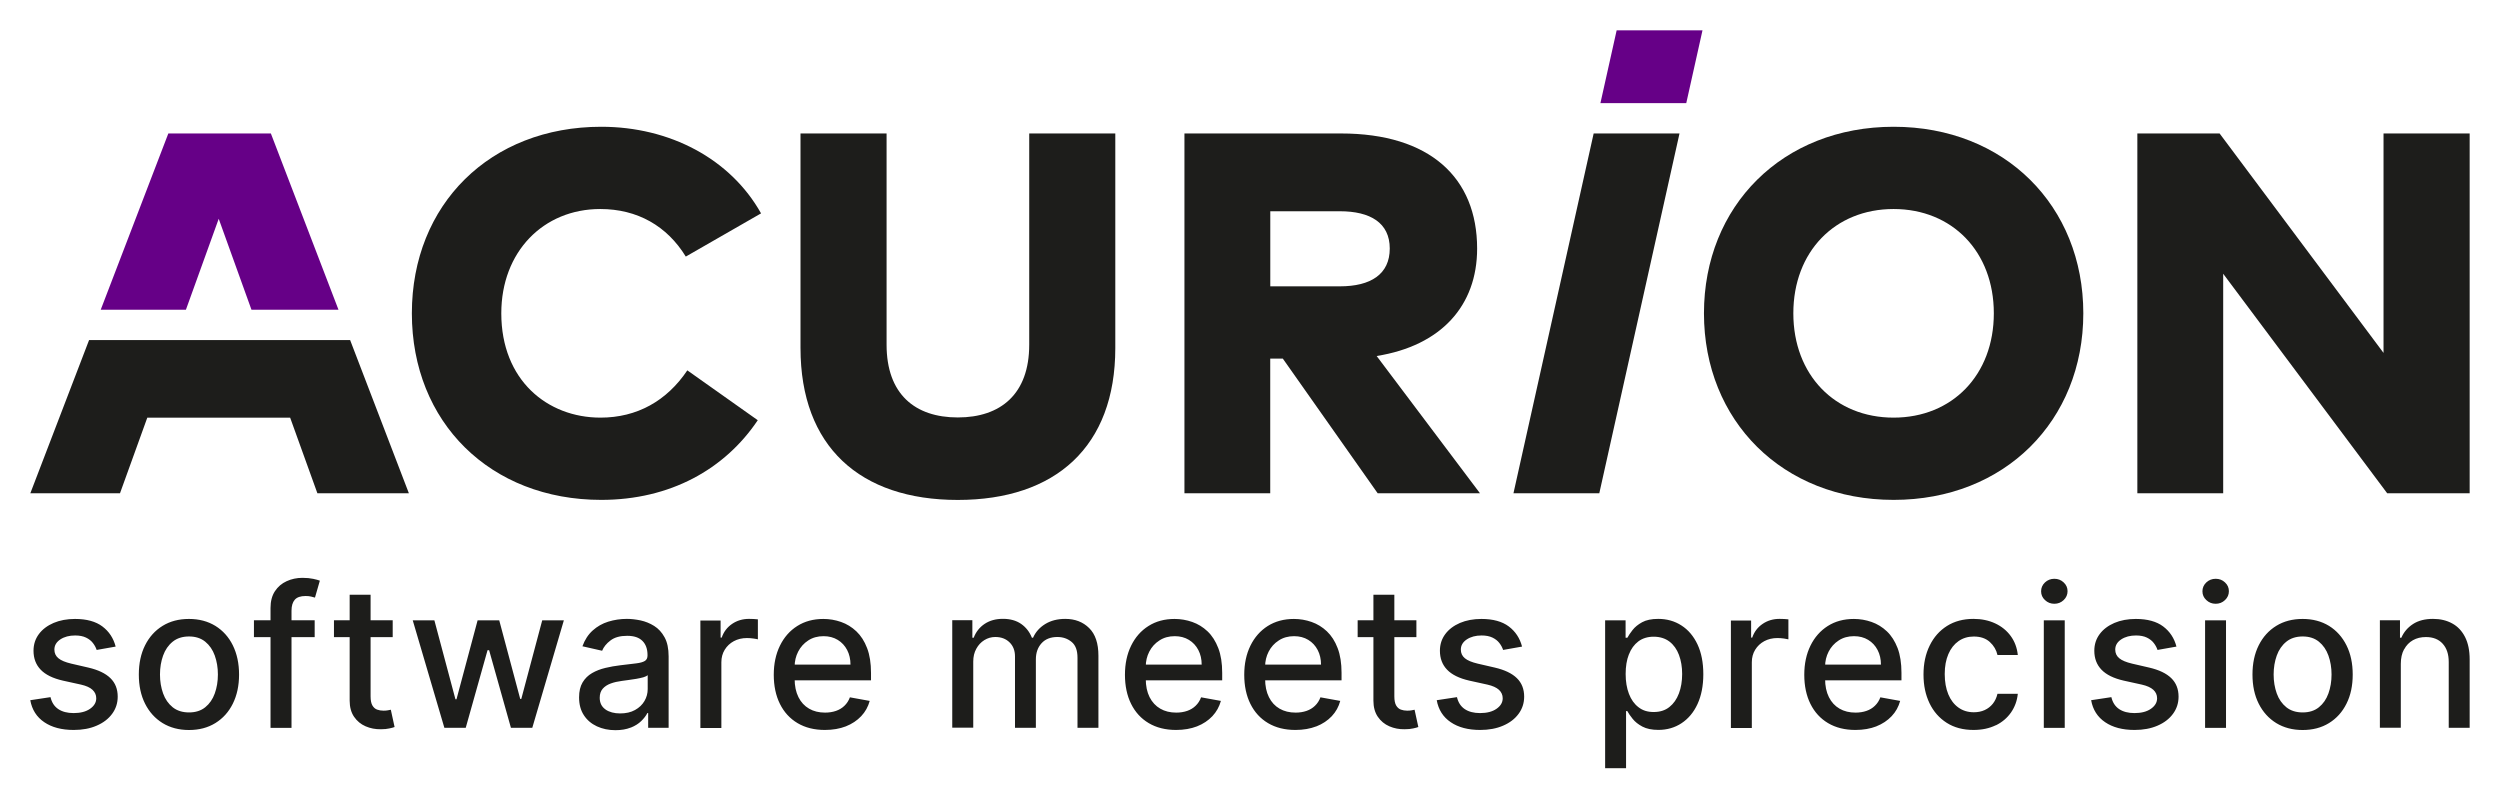 <?xml version="1.0" encoding="UTF-8"?>
<svg id="Ebene_1" data-name="Ebene 1" xmlns="http://www.w3.org/2000/svg" viewBox="0 0 425.2 135.8">
  <defs>
    <style>
      .cls-1 {
        fill: #1d1d1b;
      }

      .cls-2 {
        fill: #660087;
      }
    </style>
  </defs>
  <polygon class="cls-2" points="274.96 5.16 272.2 17.54 286.8 17.54 289.56 5.16 274.96 5.16"/>
  <g>
    <path class="cls-1" d="M70.05,53.29c0-18.53,13.33-31.73,32.21-31.73,11.67,0,21.98,5.46,27.18,14.73l-12.8,7.35c-3.19-5.2-8.22-8.09-14.55-8.09-9.66,0-16.83,7.25-16.83,17.74,0,11.36,7.82,17.74,16.87,17.74,6.21,0,11.28-2.84,14.77-8.04l11.98,8.48c-5.6,8.35-14.91,13.55-26.62,13.55-18.88,0-32.21-13.2-32.21-31.73"/>
    <path class="cls-1" d="M136.15,59.2V22.7h14.64v35.93c0,8.39,4.81,12.37,12.11,12.37s12.15-3.98,12.15-12.37V22.7h14.64v36.5c0,16.74-10.14,25.83-26.79,25.83s-26.75-9.09-26.75-25.83"/>
    <path class="cls-1" d="M216.05,48.7h11.84c5.24,0,8.48-2.05,8.48-6.43s-3.32-6.34-8.48-6.34h-11.84v12.76ZM201.45,83.89V22.7h26.62c15.12,0,23.16,7.52,23.16,19.58,0,9.71-6.12,16.52-17.09,18.27l17.57,23.34h-17.4l-16.13-22.9h-2.14v22.9h-14.6Z"/>
    <path class="cls-1" d="M339.11,53.29c0-10.49-7.08-17.74-17.05-17.74s-17.05,7.25-17.05,17.74,7.08,17.74,17.05,17.74,17.05-7.25,17.05-17.74M289.81,53.29c0-18.27,13.37-31.73,32.26-31.73s32.26,13.46,32.26,31.73-13.37,31.73-32.26,31.73-32.26-13.46-32.26-31.73"/>
    <polygon class="cls-1" points="405.39 22.7 405.39 60.02 377.51 22.7 363.52 22.7 363.52 83.89 378.12 83.89 378.12 46.56 406.01 83.89 420.04 83.89 420.04 22.7 405.39 22.7"/>
    <polygon class="cls-2" points="31.62 52.68 37.2 37.21 42.77 52.68 57.57 52.68 46.07 22.7 28.63 22.7 17.13 52.68 31.62 52.68"/>
    <polygon class="cls-1" points="15.15 57.84 5.16 83.89 20.41 83.89 25.05 71.04 49.35 71.04 53.98 83.89 69.54 83.89 59.55 57.84 15.15 57.84"/>
    <polygon class="cls-1" points="271.05 22.7 257.41 83.89 272.01 83.89 285.65 22.7 271.05 22.7"/>
    <path class="cls-1" d="M408.89,110.45c.37-.69.87-1.21,1.51-1.57.64-.36,1.37-.53,2.2-.53,1.21,0,2.15.37,2.84,1.12.69.75,1.04,1.79,1.04,3.11v11.2h3.56v-11.63c0-1.51-.26-2.77-.78-3.8-.52-1.02-1.24-1.8-2.18-2.31-.94-.52-2.03-.78-3.27-.78-1.37,0-2.51.29-3.41.88s-1.56,1.36-1.98,2.33h-.23v-2.98h-3.42v18.28h3.56v-10.85c0-.97.18-1.8.55-2.48M388.86,120.29c-.73-.59-1.28-1.37-1.63-2.35-.35-.98-.53-2.05-.53-3.22s.18-2.24.53-3.22c.35-.98.9-1.77,1.63-2.36.73-.59,1.66-.89,2.78-.89s2.03.3,2.76.89c.73.6,1.27,1.38,1.62,2.36.35.98.53,2.05.53,3.22s-.18,2.25-.53,3.22c-.35.98-.89,1.76-1.62,2.35-.73.59-1.65.88-2.76.88s-2.04-.29-2.78-.88M396.12,122.98c1.28-.79,2.27-1.89,2.97-3.3.71-1.41,1.06-3.06,1.06-4.95s-.35-3.55-1.06-4.97c-.71-1.42-1.7-2.52-2.97-3.31-1.28-.78-2.77-1.18-4.49-1.18s-3.21.39-4.49,1.18c-1.28.79-2.27,1.89-2.98,3.31s-1.06,3.08-1.06,4.97.35,3.54,1.06,4.95,1.7,2.51,2.98,3.3c1.28.78,2.77,1.18,4.49,1.18s3.21-.39,4.49-1.18M378.43,102.06c.44-.42.66-.92.66-1.51s-.22-1.08-.66-1.49c-.44-.42-.97-.62-1.59-.62s-1.15.21-1.59.62c-.44.42-.66.92-.66,1.51s.22,1.08.66,1.49c.44.42.97.63,1.59.63s1.15-.21,1.59-.63M378.6,105.51h-3.56v18.28h3.56v-18.28ZM367.92,106.55c-1.13-.85-2.69-1.28-4.66-1.28-1.37,0-2.59.23-3.65.68-1.06.46-1.9,1.09-2.5,1.9-.6.81-.91,1.75-.91,2.83,0,1.3.41,2.38,1.22,3.22.81.85,2.07,1.47,3.78,1.86l3.09.68c.87.2,1.52.49,1.95.88.42.39.64.87.64,1.44,0,.71-.35,1.3-1.05,1.79-.7.49-1.63.73-2.8.73-1.07,0-1.94-.23-2.61-.68-.67-.45-1.11-1.13-1.32-2.03l-3.44.52c.29,1.62,1.09,2.87,2.38,3.74,1.29.88,2.96,1.32,5.01,1.32,1.47,0,2.77-.24,3.9-.73,1.12-.48,2-1.15,2.63-2.01.63-.85.95-1.83.95-2.92,0-1.29-.41-2.34-1.24-3.15-.83-.81-2.08-1.41-3.76-1.8l-2.9-.67c-1.01-.24-1.74-.54-2.19-.92-.45-.37-.68-.86-.68-1.47,0-.71.34-1.28,1.01-1.73.68-.45,1.52-.67,2.52-.67.74,0,1.35.12,1.85.36.49.24.88.54,1.17.92.29.37.5.76.64,1.18l3.22-.57c-.37-1.43-1.12-2.57-2.25-3.42M350.99,102.06c.44-.42.66-.92.66-1.51s-.22-1.08-.66-1.49c-.44-.42-.97-.62-1.59-.62s-1.15.21-1.59.62c-.44.42-.66.92-.66,1.51s.22,1.08.66,1.49c.44.42.97.63,1.59.63s1.15-.21,1.59-.63M351.17,105.51h-3.56v18.28h3.56v-18.28ZM339.46,123.36c1.08-.53,1.93-1.26,2.58-2.19.64-.93,1.03-1.98,1.15-3.17h-3.46c-.15.66-.42,1.22-.79,1.69-.38.47-.84.83-1.39,1.08-.55.25-1.16.37-1.84.37-1.01,0-1.88-.27-2.62-.8-.74-.53-1.32-1.28-1.72-2.25-.4-.97-.61-2.12-.61-3.45s.21-2.43.62-3.39c.41-.96.99-1.69,1.73-2.21.74-.52,1.61-.78,2.6-.78,1.13,0,2.04.31,2.72.93.68.62,1.11,1.36,1.3,2.21h3.46c-.13-1.23-.53-2.3-1.2-3.22-.67-.92-1.55-1.64-2.64-2.15-1.09-.51-2.32-.77-3.71-.77-1.72,0-3.22.4-4.49,1.2s-2.25,1.91-2.95,3.34c-.7,1.42-1.05,3.06-1.05,4.92s.34,3.46,1.02,4.88c.68,1.42,1.66,2.53,2.93,3.34,1.27.81,2.79,1.21,4.56,1.21,1.44,0,2.7-.27,3.78-.8M319.12,123.54c1.04-.41,1.91-.99,2.61-1.73.7-.74,1.18-1.61,1.45-2.6l-3.37-.61c-.21.57-.52,1.05-.93,1.44-.4.39-.88.68-1.44.87-.55.19-1.17.29-1.85.29-1.04,0-1.95-.22-2.72-.67-.78-.45-1.38-1.1-1.81-1.96-.43-.86-.65-1.9-.65-3.12v-2.08c0-.91.2-1.76.6-2.54.4-.78.97-1.42,1.71-1.9.74-.49,1.61-.73,2.61-.73.92,0,1.72.21,2.41.63.69.42,1.22.99,1.6,1.72.38.73.57,1.56.57,2.49h-11.04v2.67h14.53v-1.26c0-1.66-.22-3.07-.66-4.23-.45-1.16-1.05-2.11-1.82-2.84-.77-.73-1.64-1.26-2.61-1.6-.97-.34-1.97-.51-3-.51-1.7,0-3.18.4-4.44,1.2s-2.25,1.92-2.95,3.35c-.7,1.43-1.05,3.08-1.05,4.95s.35,3.55,1.05,4.95c.7,1.41,1.7,2.5,3,3.27,1.3.77,2.85,1.16,4.65,1.16,1.33,0,2.52-.21,3.56-.61M297.95,123.79v-11.16c0-.79.19-1.5.57-2.12.38-.62.9-1.11,1.55-1.46.65-.35,1.4-.53,2.24-.53.36,0,.73.03,1.1.08.36.05.62.1.76.14v-3.4c-.17-.02-.41-.04-.72-.06-.31-.02-.57-.02-.79-.02-1.07,0-2.03.28-2.87.85s-1.43,1.34-1.77,2.33h-.19v-2.9h-3.44v18.28h3.56ZM277.04,111.32c.36-.95.9-1.69,1.61-2.23.71-.53,1.58-.8,2.61-.8s1.96.28,2.68.83c.72.55,1.26,1.31,1.62,2.27.36.96.54,2.04.54,3.25s-.18,2.32-.55,3.3c-.37.98-.91,1.75-1.62,2.31-.71.57-1.6.85-2.67.85s-1.89-.27-2.59-.82c-.71-.54-1.25-1.3-1.62-2.27-.37-.97-.56-2.09-.56-3.38s.18-2.38.55-3.33M276.56,130.64v-9.7h.21c.21.39.52.83.92,1.33s.95.94,1.65,1.31c.7.37,1.61.56,2.72.56,1.47,0,2.79-.38,3.94-1.14,1.15-.76,2.06-1.84,2.71-3.25s.99-3.1.99-5.08-.33-3.66-.99-5.07c-.66-1.4-1.57-2.48-2.73-3.22-1.16-.75-2.48-1.12-3.95-1.12-1.13,0-2.05.19-2.74.57-.69.38-1.23.82-1.62,1.32-.39.5-.69.94-.89,1.32h-.3v-2.96h-3.48v25.14h3.56ZM256.62,106.55c-1.13-.85-2.69-1.28-4.66-1.28-1.37,0-2.59.23-3.65.68-1.06.46-1.9,1.09-2.5,1.9-.6.81-.91,1.75-.91,2.83,0,1.3.41,2.38,1.22,3.22.81.85,2.07,1.47,3.78,1.86l3.09.68c.87.2,1.52.49,1.95.88.42.39.64.87.64,1.44,0,.71-.35,1.3-1.05,1.79-.7.49-1.63.73-2.8.73-1.07,0-1.94-.23-2.61-.68-.67-.45-1.11-1.13-1.32-2.03l-3.44.52c.29,1.62,1.09,2.87,2.38,3.74,1.29.88,2.96,1.32,5.01,1.32,1.47,0,2.77-.24,3.9-.73,1.12-.48,2-1.15,2.63-2.01.63-.85.95-1.83.95-2.92,0-1.29-.41-2.34-1.24-3.15-.83-.81-2.08-1.41-3.76-1.8l-2.9-.67c-1.01-.24-1.74-.54-2.19-.92-.45-.37-.68-.86-.68-1.47,0-.71.34-1.28,1.01-1.73.68-.45,1.52-.67,2.52-.67.74,0,1.35.12,1.85.36.49.24.88.54,1.17.92.29.37.5.76.64,1.18l3.22-.57c-.37-1.43-1.12-2.57-2.25-3.42M233.59,119.16c0,1.1.25,2.02.75,2.75.5.73,1.15,1.27,1.96,1.62.81.35,1.68.52,2.62.5.57,0,1.05-.05,1.43-.14.38-.08.68-.16.88-.24l-.64-2.94c-.12.02-.29.06-.5.1-.21.04-.47.06-.75.06-.39,0-.75-.06-1.08-.18-.33-.12-.6-.36-.8-.7s-.31-.86-.31-1.55v-17.29h-3.56v18.03ZM230.91,108.36h9.99v-2.86h-9.99v2.86ZM223.9,123.54c1.04-.41,1.91-.99,2.61-1.73.69-.74,1.18-1.61,1.44-2.6l-3.37-.61c-.21.57-.52,1.05-.93,1.44-.4.39-.89.68-1.44.87-.56.19-1.17.29-1.85.29-1.04,0-1.95-.22-2.73-.67-.78-.45-1.38-1.1-1.81-1.96-.43-.86-.65-1.9-.65-3.12v-2.08c0-.91.2-1.76.6-2.54.4-.78.97-1.42,1.72-1.9.74-.49,1.61-.73,2.61-.73.92,0,1.72.21,2.41.63.69.42,1.22.99,1.6,1.72.38.73.57,1.56.57,2.49h-11.04v2.67h14.53v-1.26c0-1.66-.22-3.07-.67-4.23-.44-1.16-1.05-2.11-1.82-2.84-.77-.73-1.64-1.26-2.61-1.6-.97-.34-1.97-.51-3-.51-1.7,0-3.18.4-4.45,1.2-1.26.8-2.25,1.92-2.95,3.35-.7,1.43-1.05,3.08-1.05,4.95s.35,3.55,1.05,4.95c.7,1.41,1.7,2.5,3,3.27,1.3.77,2.85,1.16,4.65,1.16,1.33,0,2.52-.21,3.56-.61M203.59,123.54c1.04-.41,1.91-.99,2.61-1.73.69-.74,1.18-1.61,1.45-2.6l-3.37-.61c-.21.57-.52,1.05-.93,1.44-.4.39-.89.68-1.44.87-.56.19-1.17.29-1.85.29-1.04,0-1.95-.22-2.72-.67-.78-.45-1.38-1.1-1.82-1.96-.43-.86-.65-1.9-.65-3.12v-2.08c0-.91.2-1.76.6-2.54s.97-1.42,1.72-1.9c.74-.49,1.61-.73,2.61-.73.92,0,1.72.21,2.41.63.69.42,1.22.99,1.6,1.72.38.73.57,1.56.57,2.49h-11.04v2.67h14.53v-1.26c0-1.66-.22-3.07-.67-4.23s-1.05-2.11-1.82-2.84c-.77-.73-1.64-1.26-2.61-1.6-.97-.34-1.97-.51-3-.51-1.7,0-3.18.4-4.44,1.2-1.27.8-2.25,1.92-2.95,3.35-.7,1.43-1.05,3.08-1.05,4.95s.35,3.55,1.05,4.95c.7,1.41,1.7,2.5,3,3.27,1.3.77,2.85,1.16,4.65,1.16,1.33,0,2.52-.21,3.56-.61M165.53,123.79v-11.27c0-.83.17-1.55.52-2.18.34-.63.8-1.12,1.37-1.47.57-.35,1.19-.53,1.86-.53.99,0,1.8.3,2.42.91.62.6.93,1.4.93,2.39v12.15h3.55v-11.65c0-1.11.32-2.02.96-2.73.64-.71,1.54-1.07,2.7-1.07.94,0,1.74.28,2.41.83.68.55,1.01,1.45,1.01,2.69v11.92h3.56v-12.26c0-2.09-.52-3.66-1.58-4.7-1.05-1.04-2.41-1.56-4.06-1.56-1.32,0-2.45.29-3.4.87-.95.58-1.65,1.36-2.08,2.34h-.19c-.4-1-1.01-1.78-1.84-2.36-.83-.57-1.85-.86-3.08-.86s-2.24.28-3.11.85c-.86.57-1.49,1.36-1.87,2.36h-.23v-2.98h-3.42v18.28h3.56ZM143.86,123.54c1.04-.41,1.91-.99,2.61-1.73.7-.74,1.18-1.61,1.45-2.6l-3.37-.61c-.21.57-.52,1.05-.93,1.44-.4.39-.89.68-1.44.87-.56.19-1.17.29-1.85.29-1.04,0-1.95-.22-2.72-.67-.78-.45-1.38-1.1-1.81-1.96-.43-.86-.65-1.9-.65-3.12v-2.08c0-.91.2-1.76.6-2.54.4-.78.97-1.42,1.71-1.9.74-.49,1.61-.73,2.61-.73.92,0,1.72.21,2.41.63.69.42,1.22.99,1.6,1.72.38.73.57,1.56.57,2.49h-11.04v2.67h14.53v-1.26c0-1.66-.22-3.07-.67-4.23-.44-1.16-1.05-2.11-1.82-2.84-.77-.73-1.64-1.26-2.61-1.6-.97-.34-1.97-.51-3-.51-1.7,0-3.18.4-4.44,1.2-1.27.8-2.25,1.92-2.95,3.35-.7,1.43-1.05,3.08-1.05,4.95s.35,3.55,1.05,4.95c.7,1.41,1.7,2.5,3,3.27,1.3.77,2.85,1.16,4.65,1.16,1.33,0,2.52-.21,3.56-.61M122.69,123.79v-11.16c0-.79.19-1.5.57-2.12.38-.62.9-1.11,1.55-1.46.65-.35,1.4-.53,2.24-.53.36,0,.73.03,1.09.08.37.05.62.1.76.14v-3.4c-.18-.02-.41-.04-.72-.06-.31-.02-.57-.02-.79-.02-1.07,0-2.03.28-2.87.85s-1.43,1.34-1.77,2.33h-.19v-2.9h-3.44v18.28h3.56ZM102.98,120.66c-.65-.45-.98-1.11-.98-1.99,0-.63.17-1.14.51-1.53.34-.39.79-.68,1.36-.89.57-.21,1.2-.35,1.89-.44.29-.04.66-.09,1.1-.15.44-.06.88-.13,1.34-.2.46-.08.87-.17,1.23-.27.36-.11.6-.23.73-.35v2.36c0,.72-.18,1.4-.55,2.03-.37.63-.9,1.14-1.61,1.53-.7.39-1.54.58-2.53.58s-1.84-.22-2.49-.67M107.29,123.75c.72-.29,1.31-.66,1.77-1.11.46-.45.81-.9,1.04-1.36h.14v2.5h3.48v-12.14c0-1.33-.23-2.42-.69-3.25-.46-.84-1.05-1.48-1.77-1.93-.72-.45-1.49-.76-2.31-.94-.82-.17-1.6-.26-2.33-.26-1.1,0-2.15.16-3.16.47-1,.31-1.88.81-2.65,1.5-.77.69-1.35,1.59-1.75,2.69l3.35.76c.26-.64.73-1.23,1.42-1.75.69-.53,1.63-.79,2.83-.79s2.02.29,2.6.86c.58.57.87,1.38.87,2.41v.08c0,.43-.15.74-.46.93-.31.19-.81.33-1.49.41-.68.08-1.57.19-2.67.32-.86.1-1.71.25-2.55.45-.83.2-1.59.49-2.26.88-.68.39-1.21.92-1.61,1.58-.4.67-.6,1.52-.6,2.55,0,1.2.27,2.21.82,3.04.54.83,1.28,1.45,2.22,1.89.94.43,1.98.65,3.14.65,1.01,0,1.87-.15,2.59-.44M79.21,123.79l3.71-13.2h.27l3.71,13.2h3.63l5.37-18.28h-3.68l-3.56,13.37h-.18l-3.57-13.37h-3.68l-3.59,13.42h-.18l-3.58-13.42h-3.68l5.38,18.28h3.62ZM59.47,119.16c0,1.1.25,2.02.75,2.75.5.73,1.15,1.27,1.96,1.62.81.35,1.68.52,2.62.5.57,0,1.05-.05,1.43-.14.38-.08.68-.16.88-.24l-.64-2.94c-.12.02-.29.06-.5.1-.21.04-.47.06-.75.06-.39,0-.75-.06-1.08-.18-.33-.12-.6-.36-.8-.7s-.31-.86-.31-1.55v-17.29h-3.56v18.03ZM56.8,108.36h9.99v-2.86h-9.99v2.86ZM49.58,123.79v-19.92c0-.81.18-1.43.55-1.86.37-.43.99-.64,1.85-.64.37,0,.69.03.95.1.26.07.48.13.64.17l.83-2.88c-.25-.1-.62-.2-1.13-.31-.51-.11-1.12-.17-1.83-.17-.97,0-1.86.19-2.69.57s-1.49.94-1.99,1.7c-.5.76-.75,1.71-.75,2.85v20.4h3.56ZM43.19,108.36h10.33v-2.86h-10.33v2.86ZM29.37,120.29c-.73-.59-1.28-1.37-1.63-2.35-.35-.98-.53-2.05-.53-3.22s.18-2.24.53-3.22c.35-.98.9-1.77,1.63-2.36.73-.59,1.66-.89,2.78-.89s2.03.3,2.76.89c.73.6,1.27,1.38,1.62,2.36.35.98.53,2.05.53,3.22s-.18,2.25-.53,3.22c-.35.98-.89,1.76-1.62,2.35-.73.59-1.65.88-2.76.88s-2.04-.29-2.78-.88M36.63,122.98c1.28-.79,2.27-1.89,2.97-3.3s1.06-3.06,1.06-4.95-.36-3.55-1.06-4.97-1.7-2.52-2.97-3.31c-1.28-.78-2.77-1.18-4.49-1.18s-3.21.39-4.49,1.18c-1.28.79-2.27,1.89-2.98,3.31-.71,1.42-1.06,3.08-1.06,4.97s.35,3.54,1.06,4.95c.71,1.41,1.7,2.51,2.98,3.3,1.28.78,2.77,1.18,4.49,1.18s3.21-.39,4.49-1.18M17.42,106.55c-1.13-.85-2.69-1.28-4.66-1.28-1.37,0-2.59.23-3.65.68-1.06.46-1.9,1.09-2.5,1.9-.6.81-.91,1.75-.91,2.83,0,1.3.41,2.38,1.22,3.22.81.85,2.07,1.47,3.78,1.86l3.09.68c.87.2,1.52.49,1.94.88.42.39.64.87.64,1.44,0,.71-.35,1.3-1.05,1.79-.7.49-1.63.73-2.8.73-1.07,0-1.94-.23-2.61-.68-.67-.45-1.11-1.13-1.32-2.03l-3.44.52c.29,1.62,1.09,2.87,2.38,3.74,1.29.88,2.96,1.32,5.01,1.32,1.48,0,2.78-.24,3.9-.73,1.12-.48,2-1.15,2.63-2.01.63-.85.95-1.83.95-2.92,0-1.29-.41-2.34-1.24-3.15s-2.08-1.41-3.76-1.8l-2.9-.67c-1.01-.24-1.74-.54-2.19-.92-.45-.37-.68-.86-.68-1.47,0-.71.34-1.28,1.01-1.73.68-.45,1.52-.67,2.52-.67.74,0,1.35.12,1.85.36.49.24.88.54,1.17.92.29.37.5.76.64,1.18l3.23-.57c-.37-1.43-1.12-2.57-2.25-3.42"/>
  </g>
</svg>